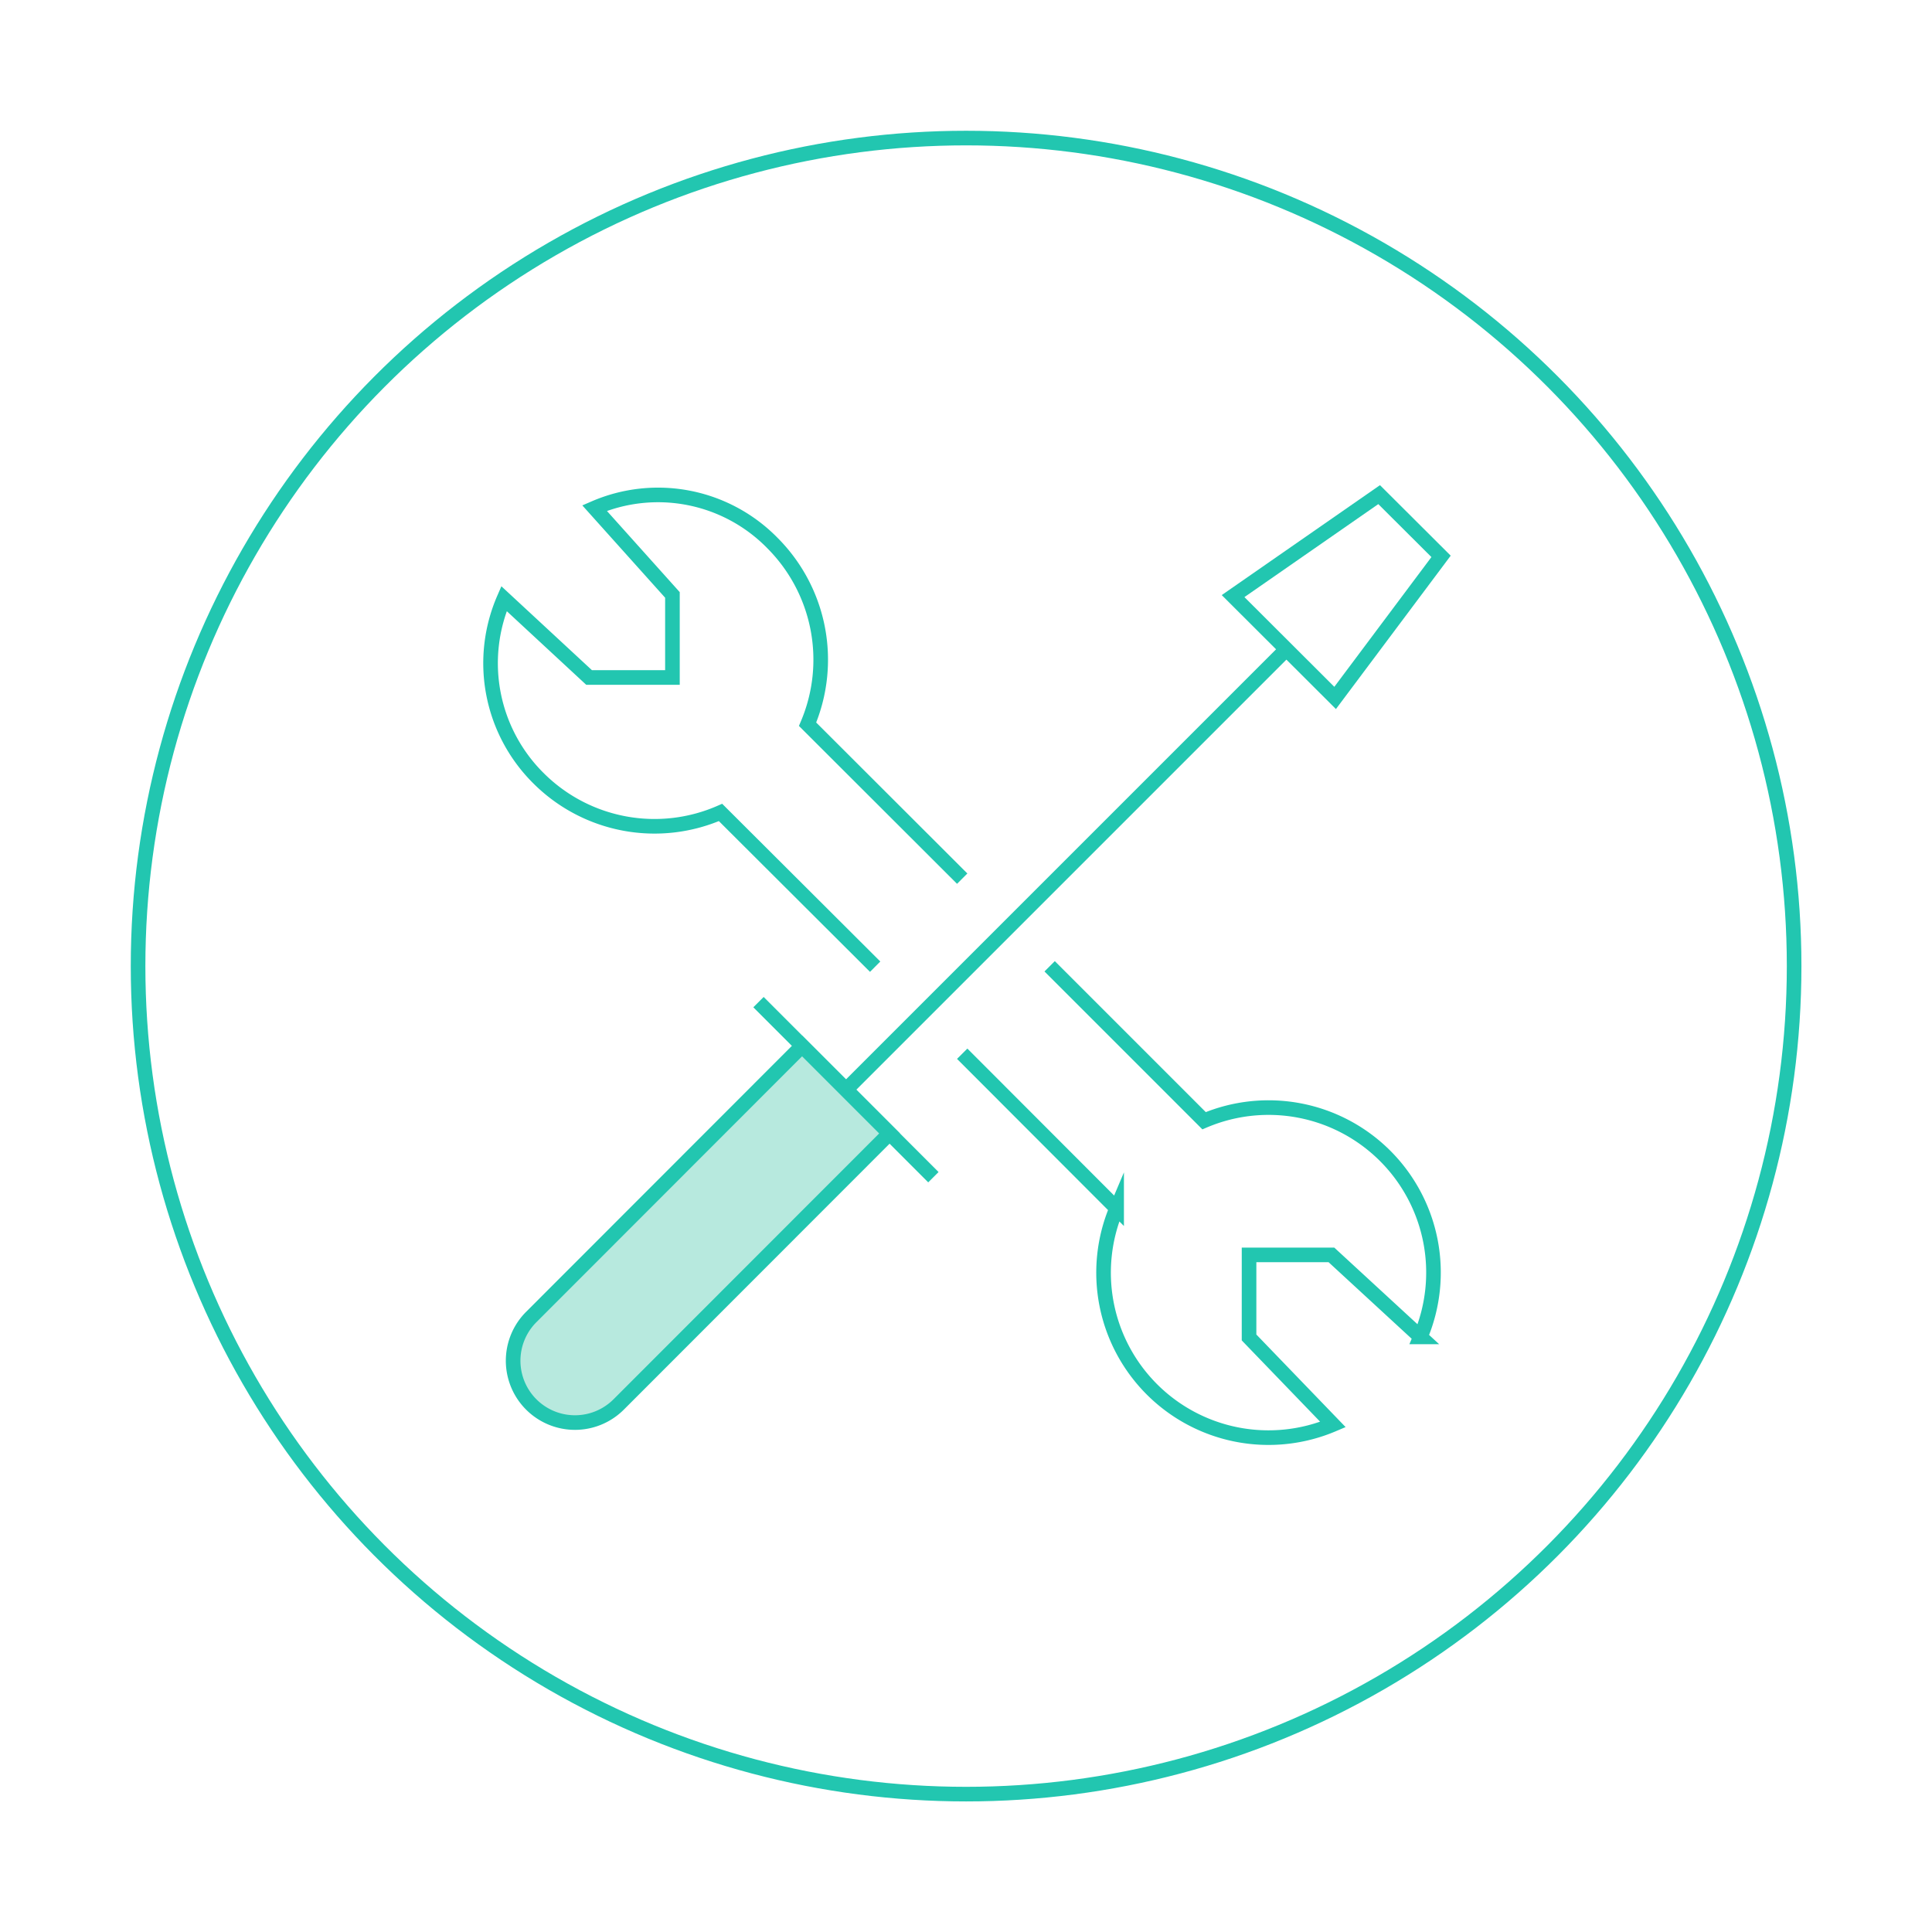 <svg id="Capa_1" data-name="Capa 1" xmlns="http://www.w3.org/2000/svg" viewBox="0 0 99.21 99.21"><defs><style>.cls-1{fill:none;}.cls-1,.cls-2{stroke:#22c6b0;stroke-miterlimit:10;stroke-width:0.75px;}.cls-2{fill:#b7e9de;}</style></defs><title>ICONOS BASE</title><circle class="cls-1" cx="49.61" cy="49.61" r="42.52"/><path class="cls-2" d="M31.77,72.12a3.17,3.17,0,1,1-4.49-4.49L41.19,53.71l4.49,4.49Z"/><line class="cls-1" x1="38.95" y1="51.46" x2="47.93" y2="60.45"/><line class="cls-1" x1="66.06" y1="33.34" x2="43.42" y2="55.98"/><polygon class="cls-1" points="68.56 35.84 63.32 30.61 70.82 25.4 74 28.57 68.56 35.84"/><path class="cls-1" d="M49.41,45.12l-7.94-7.93a8.48,8.48,0,0,0-1.8-9.3,8.22,8.22,0,0,0-9.14-1.8l4,4.46v4.24H30.25l-4.37-4.05A8.32,8.32,0,0,0,27.69,40,8.43,8.43,0,0,0,37,41.72l7.94,7.92"/><path class="cls-1" d="M49.41,54.11l7.93,7.94a8.47,8.47,0,0,0,11.11,11.1l-4.31-4.47V64.44h4.23l4.57,4.21a8.47,8.47,0,0,0-11.11-11.1L53.9,49.62"/></svg>